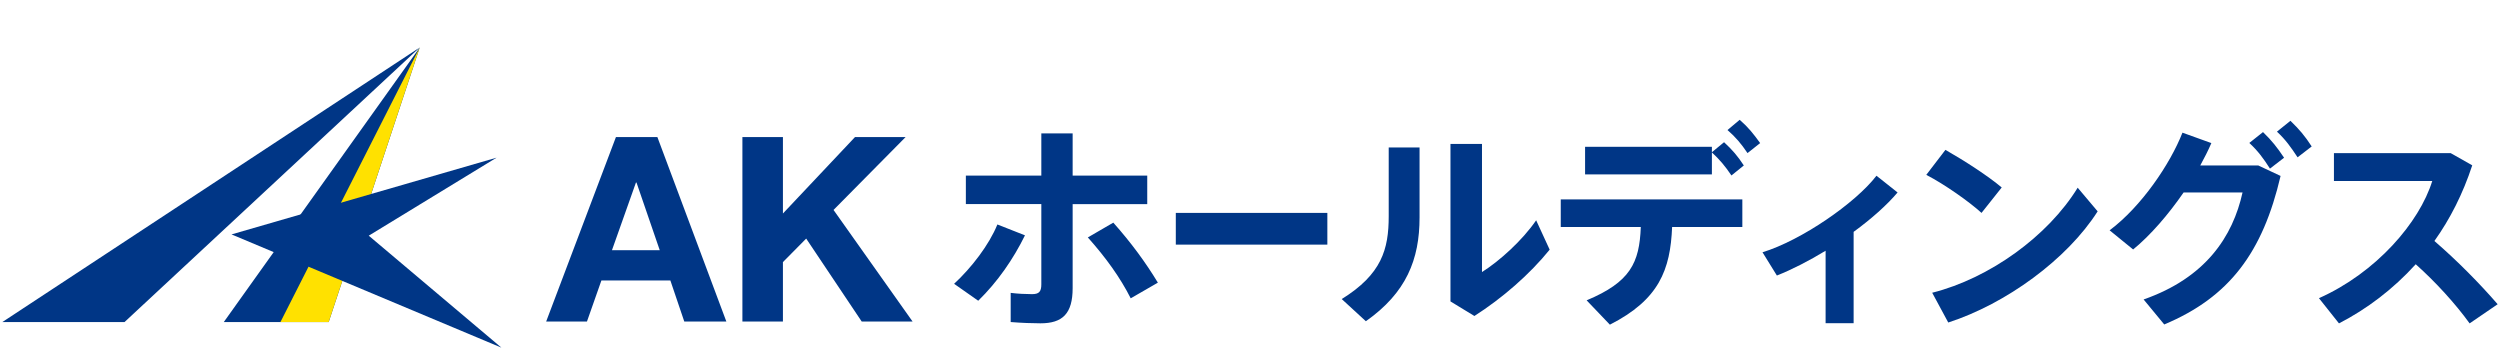 <?xml version="1.0" encoding="UTF-8"?>
<svg id="_レイヤー_2" data-name="レイヤー 2" xmlns="http://www.w3.org/2000/svg" viewBox="0 0 372 52">
  <defs>
    <style>
      .cls-1 {
        fill: none;
      }

      .cls-2 {
        fill: #003686;
      }

      .cls-3 {
        fill: #ffe100;
      }
    </style>
  </defs>
  <g id="_レイヤー_3" data-name="レイヤー 3">
    <g>
      <g>
        <g>
          <path class="cls-2" d="m97.82,20.4l10.26,27.44h-6.26l-2.07-6.11h-10.26l-2.15,6.11h-6.07l10.38-27.44h6.19Zm.35,16.83l-3.46-10.07h-.08l-3.57,10.07h7.11Z"/>
          <path class="cls-2" d="m116.5,20.4v11.37l10.72-11.37h7.53l-10.72,10.84,11.76,16.6h-7.57l-8.26-12.34-3.46,3.5v8.84h-6.03v-27.44h6.03Z"/>
        </g>
        <g>
          <path class="cls-2" d="m152.52,35.01c-1.75,3.56-4.08,6.93-6.96,9.74l-3.59-2.52c2.56-2.36,5.21-5.79,6.44-8.83l4.11,1.62Zm18.19-4.63h-11.1v12.49c0,3.82-1.52,5.24-4.79,5.24-1.17,0-2.85-.06-4.43-.19v-4.34c1,.13,2.26.19,3.17.19,1.04,0,1.39-.36,1.39-1.46v-11.94h-11.23v-4.24h11.23v-6.28h4.66v6.28h11.1v4.24Zm-5.05,2.75c2.65,2.98,4.79,5.89,6.63,8.93l-4.04,2.33c-1.55-3.07-3.69-6.05-6.38-9.06l3.79-2.2Z"/>
          <path class="cls-2" d="m197.51,31.68v4.72h-22.55v-4.72h22.55Z"/>
          <path class="cls-2" d="m211.23,21.94v10.42c0,6.25-1.97,11.2-7.99,15.44l-3.59-3.3c5.95-3.69,6.99-7.41,6.99-12.33v-10.23h4.59Zm9.29-.52v19.06c2.59-1.62,6.02-4.72,8.06-7.7l2.01,4.37c-2.98,3.69-7.09,7.25-11.2,9.87l-3.56-2.17v-23.43h4.69Z"/>
          <path class="cls-2" d="m239.55,48.31l-3.46-3.62c6.5-2.72,7.86-5.57,8.06-10.91h-11.91v-4.11h27.02v4.11h-10.45c-.26,6.37-1.94,10.81-9.26,14.53Zm15.18-26.47v.81l1.81-1.49c1.26,1.17,2.01,2.04,2.94,3.46l-1.84,1.49c-.94-1.39-1.75-2.36-2.91-3.43v3.27h-18.87v-4.11h18.87Zm4.14-4.01c1.29,1.13,2.01,2.04,3.04,3.46l-1.88,1.49c-.94-1.39-1.72-2.33-2.98-3.43l1.81-1.52Z"/>
          <path class="cls-2" d="m275.82,48.09h-4.17v-10.78c-2.46,1.49-4.95,2.78-7.25,3.69l-2.14-3.46c5.79-1.78,13.82-7.31,16.96-11.39l3.14,2.49c-1.59,1.88-3.92,3.95-6.54,5.86v13.59Z"/>
          <path class="cls-2" d="m297.86,27.89l-3.01,3.79c-1.81-1.65-5.47-4.24-8.22-5.66l2.85-3.72c2.85,1.62,6.34,3.88,8.38,5.6Zm11.29.03l2.98,3.53c-4.56,7.15-13.62,13.75-22.23,16.54l-2.39-4.43c8.51-2.14,17.22-8.41,21.65-15.63Z"/>
          <path class="cls-2" d="m336.05,24.63l3.3,1.55c-2.65,11.33-7.57,18.02-17.31,22.1l-3.07-3.72c9.26-3.24,13.27-9.38,14.72-15.92h-8.77c-2.26,3.27-4.92,6.37-7.51,8.48l-3.5-2.85c4.72-3.53,9-9.84,10.84-14.53l4.3,1.55c-.45,1.07-1.04,2.2-1.65,3.33h8.64Zm.68-4.98c1.33,1.29,2.1,2.27,3.14,3.82l-2.1,1.62c-.97-1.52-1.78-2.62-3.07-3.82l2.04-1.62Zm4.08-1.68c1.33,1.29,2.14,2.23,3.17,3.82l-2.1,1.62c-1-1.52-1.78-2.62-3.07-3.82l2.01-1.62Z"/>
          <path class="cls-2" d="m371.65,45.27l-4.17,2.85c-2.1-2.91-5.05-6.15-8.02-8.8-3.37,3.72-7.28,6.67-11.42,8.8l-2.98-3.75c8.51-3.79,14.95-11.26,16.86-17.44h-14.63v-4.14h17.38l3.2,1.81c-1.39,4.24-3.3,7.99-5.63,11.26,3.37,2.91,6.7,6.28,9.42,9.42Z"/>
        </g>
        <g>
          <polygon class="cls-2" points=".35 47.92 18.53 47.92 62.46 7.06 .35 47.92"/>
          <polygon class="cls-2" points="33.3 47.92 48.91 47.92 62.46 7.06 33.3 47.92"/>
          <polygon class="cls-3" points="41.73 47.92 48.91 47.92 62.46 7.06 41.73 47.92"/>
          <polygon class="cls-2" points="54.87 35.07 73.89 23.46 34.45 34.88 74.61 51.73 54.87 35.07"/>
        </g>
      </g>
      <rect class="cls-1" width="372" height="52"/>
    </g>
  </g>
</svg>